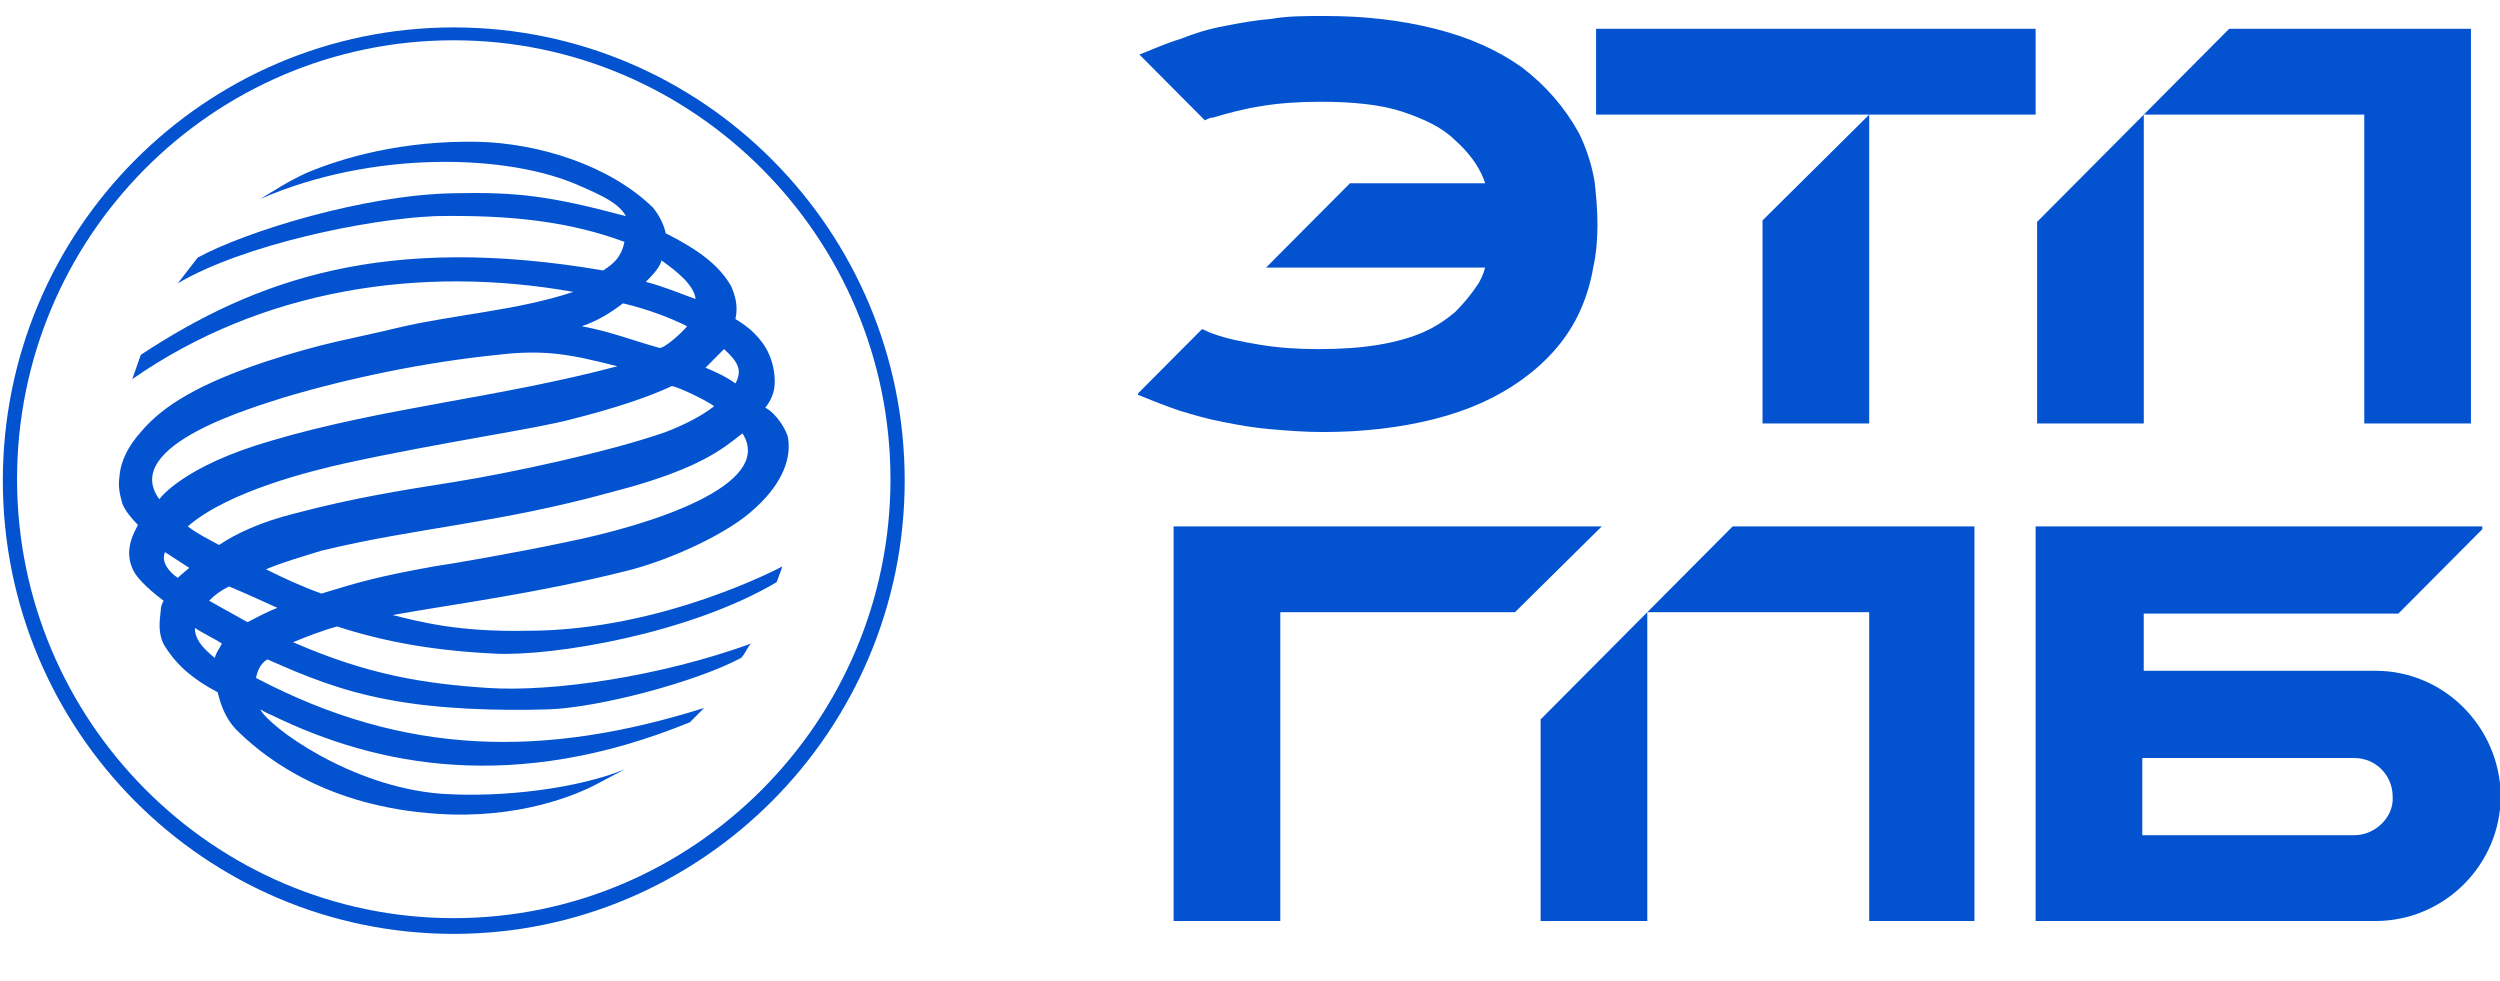 <?xml version="1.0" encoding="UTF-8"?> <svg xmlns="http://www.w3.org/2000/svg" width="107" height="42" viewBox="0 0 107 42" fill="none"><g clip-path="url(#clip0_4013_8204)"><path d="M68.312 1.234V4.906H75.436H80.002L75.436 9.434V18.124H80.002V4.906H87.125V1.234H68.312Z" fill="#0353D0"></path><path d="M68.25 7.782C68.129 7.048 67.885 6.313 67.581 5.702C66.972 4.6 66.18 3.682 65.145 2.887C64.11 2.152 62.893 1.602 61.431 1.234C59.97 0.867 58.448 0.684 56.683 0.684C55.891 0.684 55.1 0.684 54.43 0.806C53.699 0.867 53.03 0.99 52.421 1.112C51.751 1.234 51.142 1.418 50.533 1.663C49.925 1.846 49.377 2.091 48.768 2.336L51.569 5.151C51.69 5.09 51.812 5.028 51.934 5.028C52.543 4.845 53.212 4.661 54.004 4.539C54.734 4.416 55.587 4.355 56.5 4.355C57.9 4.355 59.118 4.478 60.031 4.784C60.944 5.09 61.736 5.457 62.284 6.007C62.832 6.497 63.258 7.048 63.501 7.66C63.501 7.721 63.562 7.782 63.562 7.843H57.779L54.186 11.454H63.562C63.501 11.698 63.38 12.005 63.197 12.249C62.953 12.616 62.649 12.984 62.284 13.351C61.919 13.657 61.492 13.963 60.944 14.207C60.396 14.452 59.727 14.636 58.996 14.758C58.266 14.881 57.413 14.942 56.439 14.942C55.526 14.942 54.673 14.881 53.943 14.758C53.212 14.636 52.543 14.513 51.873 14.269C51.69 14.207 51.629 14.146 51.447 14.085L48.707 16.839V16.9C49.316 17.145 49.925 17.39 50.473 17.573C51.081 17.757 51.69 17.94 52.36 18.063C52.969 18.185 53.639 18.308 54.369 18.369C55.1 18.43 55.83 18.491 56.622 18.491C58.326 18.491 59.909 18.308 61.371 17.94C62.832 17.573 64.049 17.022 65.084 16.288C66.119 15.554 66.972 14.636 67.52 13.534C67.824 12.922 68.068 12.188 68.189 11.454C68.311 10.903 68.372 10.291 68.372 9.618C68.372 8.945 68.311 8.333 68.25 7.782Z" fill="#0353D0"></path><path d="M95.407 1.234L87.188 9.496V18.124H91.754V4.906H101.19V18.124H105.757V1.234H95.407Z" fill="#0353D0"></path><path d="M68.556 22.529H54.797H53.031H50.23V39.419H54.797V26.201H64.842L68.556 22.529Z" fill="#0353D0"></path><path d="M101.676 28.71H91.752V26.262H102.65L106.242 22.652V22.529H91.691H89.743H87.125V39.419H91.691H101.676C104.598 39.419 107.034 37.032 107.034 34.034C106.973 31.096 104.598 28.71 101.676 28.71ZM100.763 35.747H91.691V32.443H100.763C101.676 32.443 102.406 33.177 102.406 34.095C102.467 34.952 101.676 35.747 100.763 35.747Z" fill="#0353D0"></path><path d="M74.157 22.53L65.938 30.791V39.42H70.504V26.202H80.001V39.42H84.507V22.53H74.157Z" fill="#0353D0"></path><path d="M19.421 39.97C8.766 39.97 0.121 31.28 0.121 20.571C0.121 9.862 8.766 1.173 19.421 1.173C30.075 1.173 38.721 9.862 38.721 20.571C38.721 31.28 30.014 39.97 19.421 39.97ZM19.421 1.724C9.071 1.724 0.73 10.168 0.73 20.51C0.73 30.852 9.132 39.297 19.421 39.297C29.71 39.297 38.112 30.852 38.112 20.51C38.112 10.168 29.71 1.724 19.421 1.724Z" fill="#0353D0"></path><path d="M16.803 26.323C19.543 25.834 22.952 25.405 26.849 24.426C28.797 23.937 31.232 22.774 32.267 21.795C33.241 20.938 33.911 19.837 33.728 18.735C33.668 18.429 33.241 17.695 32.754 17.45C33.241 16.838 33.181 16.287 33.12 15.859C33.059 15.492 32.937 15.125 32.693 14.758C32.389 14.329 32.085 14.023 31.476 13.656C31.598 13.105 31.476 12.677 31.293 12.249C30.806 11.392 29.954 10.719 28.493 9.984C28.432 9.678 28.249 9.25 27.945 8.883C26.057 7.047 23.013 6.129 20.456 6.068C17.229 6.007 14.672 6.741 13.089 7.414C12.298 7.781 11.75 8.149 11.141 8.516C15.89 6.435 21.735 6.558 24.84 7.965C25.814 8.393 26.483 8.699 26.788 9.25C23.561 8.393 22.161 8.21 19.421 8.271C15.585 8.332 10.471 9.923 8.462 11.025L7.61 12.126C10.411 10.474 15.707 9.373 18.63 9.25C21.917 9.189 24.413 9.495 26.727 10.352C26.605 10.964 26.301 11.27 25.814 11.575C16.499 9.984 10.958 11.943 6.027 15.186L5.662 16.226C11.202 12.371 18.021 11.331 24.535 12.493C22.161 13.289 19.36 13.473 17.047 14.023C15.038 14.513 13.942 14.635 11.324 15.492C8.584 16.41 7.001 17.328 6.027 18.49C5.54 19.041 5.175 19.653 5.114 20.387C5.053 20.816 5.114 21.122 5.235 21.55C5.357 21.856 5.601 22.162 5.905 22.468C5.601 23.019 5.296 23.753 5.783 24.549C6.027 24.916 6.514 25.344 7.001 25.711C6.94 25.834 6.879 25.956 6.879 26.14C6.818 26.629 6.758 27.18 7.062 27.669C7.61 28.526 8.28 29.077 9.315 29.628C9.497 30.362 9.741 30.913 10.289 31.402C11.445 32.504 14.063 34.523 18.691 34.829C22.161 35.074 24.657 34.034 25.57 33.544L26.727 32.932C24.779 33.728 21.552 34.156 18.873 33.972C14.977 33.666 11.506 31.096 11.141 30.362C11.263 30.423 11.445 30.546 11.628 30.607C16.133 32.81 22.039 33.972 29.528 30.913L30.136 30.301C23.318 32.443 17.351 32.382 10.958 29.016C11.019 28.71 11.141 28.404 11.445 28.22C13.089 28.955 14.611 29.567 16.56 29.934C18.751 30.362 21.369 30.423 23.439 30.362C25.57 30.301 29.771 29.199 31.719 28.159C31.902 27.976 31.963 27.731 32.145 27.547C28.249 28.955 23.683 29.628 20.882 29.444C18.143 29.261 15.768 28.893 12.541 27.486C13.15 27.241 13.759 26.996 14.429 26.813C16.499 27.486 18.63 27.853 21.187 27.976C23.683 28.098 29.528 27.119 33.241 24.916C33.363 24.61 33.485 24.243 33.485 24.243C33.485 24.243 28.371 26.996 22.587 26.996C19.665 27.058 18.021 26.629 16.803 26.323ZM30.989 14.941C31.598 15.492 31.78 15.859 31.476 16.41C31.05 16.104 30.623 15.92 30.197 15.737C30.502 15.431 30.745 15.186 30.989 14.941ZM30.562 17.389C30.015 17.817 29.284 18.184 28.493 18.49C26.057 19.347 21.735 20.265 19.421 20.632C17.108 20.999 15.159 21.305 12.602 21.979C11.141 22.346 10.106 22.835 9.375 23.325C8.828 23.019 8.523 22.896 8.036 22.529C9.802 20.999 13.394 20.143 14.733 19.837C18.934 18.919 22.891 18.368 24.474 17.94C26.422 17.45 27.823 16.961 28.736 16.532C28.858 16.471 30.38 17.205 30.562 17.389ZM28.31 11.147C28.919 11.575 29.71 12.187 29.771 12.799C29.101 12.555 28.371 12.249 27.64 12.065C27.884 11.82 28.249 11.453 28.31 11.147ZM26.666 12.983C27.701 13.228 28.675 13.595 29.406 13.962C29.284 14.146 28.371 15.002 28.188 14.88C27.092 14.574 26.179 14.207 24.901 13.962C25.631 13.717 26.179 13.35 26.666 12.983ZM6.818 21.366C5.114 19.041 11.019 17.389 12.115 17.022C14.977 16.165 18.264 15.492 21.308 15.186C23.378 14.941 24.474 15.186 26.423 15.675C21.369 17.022 16.377 17.45 11.628 18.858C7.793 19.959 6.818 21.366 6.818 21.366ZM7.61 24.732C7.245 24.487 6.879 24.059 7.062 23.631C7.427 23.875 7.732 24.059 8.097 24.304C7.975 24.426 7.793 24.549 7.61 24.732ZM9.193 28.159C8.584 27.669 8.34 27.302 8.34 26.874C8.706 27.119 9.132 27.302 9.497 27.547C9.375 27.792 9.254 27.914 9.193 28.159ZM10.593 26.629C10.045 26.323 9.497 26.017 8.949 25.711C9.193 25.466 9.436 25.283 9.802 25.099C10.532 25.405 11.202 25.711 11.872 26.017C11.385 26.201 10.958 26.446 10.593 26.629ZM13.759 25.405C12.907 25.099 12.115 24.732 11.385 24.365C12.115 24.059 12.968 23.814 13.759 23.57C17.777 22.59 21.308 22.407 26.179 21.061C28.553 20.449 30.197 19.776 31.293 18.919C31.476 18.796 31.598 18.674 31.78 18.552C33.181 20.755 27.884 22.468 24.231 23.202C22.222 23.631 19.421 24.12 18.569 24.243C16.194 24.671 15.342 24.916 13.759 25.405Z" fill="#0353D0"></path></g><defs><clipPath id="clip0_4013_8204"><rect width="107" height="41" fill="white" transform="translate(0 0.5)"></rect></clipPath></defs></svg> 